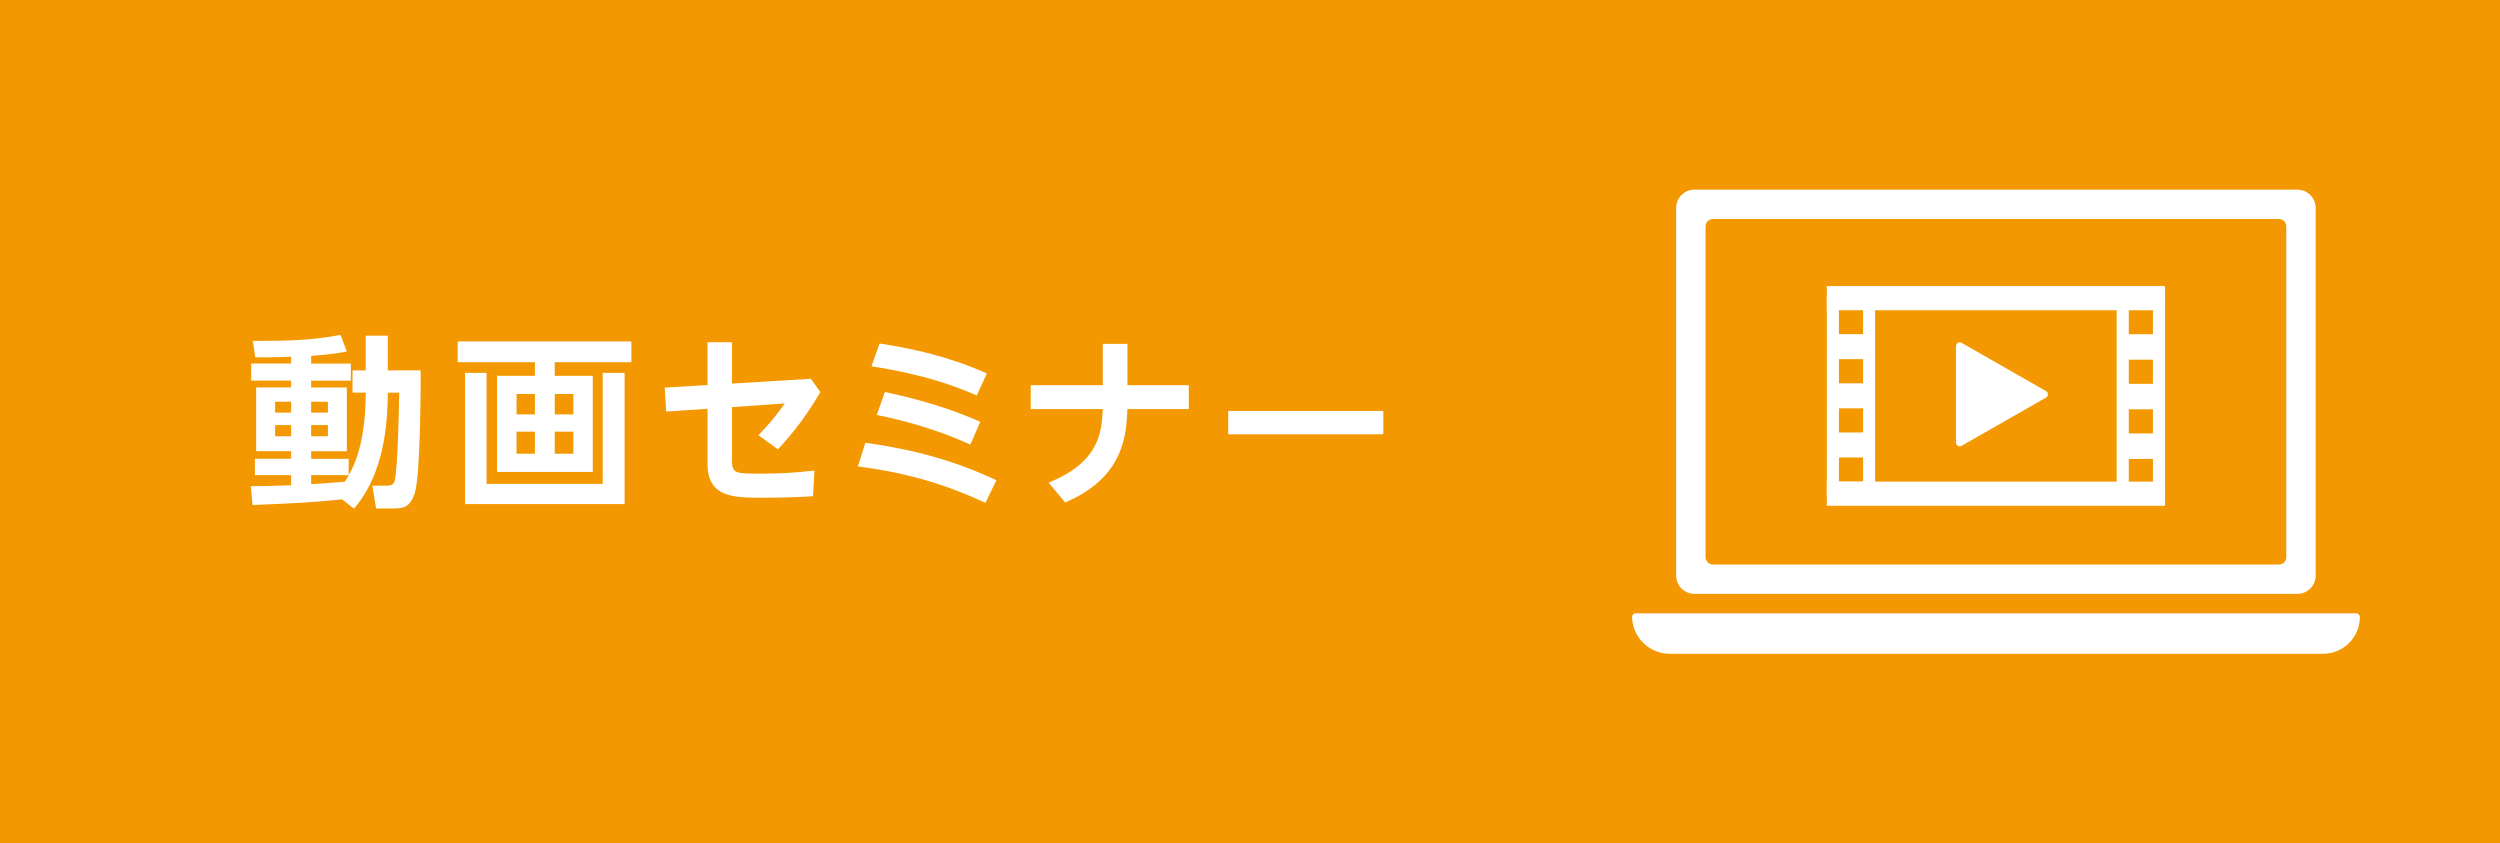 <?xml version="1.0" encoding="UTF-8"?><svg id="b" xmlns="http://www.w3.org/2000/svg" width="582.81" height="196.61" viewBox="0 0 582.81 196.61"><defs><style>.d{fill:#fff;}.e{fill:#f39800;}</style></defs><g id="c"><rect class="e" width="582.81" height="196.61"/><g><path class="d" d="M79.78,116.41c-7.54,.77-11.14,.9-20.91,1.33l-.39-4.41c2.31,0,4.28,0,9.38-.21v-2.36h-8.44v-3.81h8.44v-1.76h-8.14v-14.87h8.14v-1.59h-9.3v-3.98h9.3v-1.59c-4.33,.17-6.68,.17-8.35,.13l-.56-3.81c8.36,0,13.67-.13,20.44-1.41l1.46,3.86c-1.29,.26-3.21,.69-8.31,1.03v1.8h9.25v3.98h-9.25v1.59h8.31v14.87h-8.31v1.76h8.74v3.81h-8.74v2.1c1.11-.09,6.6-.43,7.84-.56,1.46-2.31,4.88-7.63,4.88-20.78h-3.08v-5.18h3.08v-8.1h5.14v8.1h7.67c0,2.53,0,24.29-1.37,28.54-.99,3.17-2.44,3.64-4.84,3.64h-4.2l-.86-5.31h3.3c1.5,0,1.76-.56,1.93-1.24,.69-2.83,.99-16.71,1.03-20.44h-2.66c0,14.23-3.69,22.15-7.88,27.04l-2.74-2.14Zm-15.64-22.75v2.53h3.73v-2.53h-3.73Zm0,5.44v2.61h3.73v-2.61h-3.73Zm8.4-5.44v2.53h3.9v-2.53h-3.9Zm0,5.44v2.61h3.9v-2.61h-3.9Z"/><path class="d" d="M147.19,84.44h-17.87v3.17h8.87v22.41h-22.32v-22.41h8.83v-3.17h-18v-4.84h40.49v4.84Zm-33.76,2.48v25.88h27.08v-25.88h5.1v30.59h-37.19v-30.59h5.01Zm11.27,4.93h-4.28v4.76h4.28v-4.76Zm0,8.78h-4.28v5.14h4.28v-5.14Zm8.96-8.78h-4.33v4.76h4.33v-4.76Zm0,8.78h-4.33v5.14h4.33v-5.14Z"/><path class="d" d="M155.3,95.93l-.34-5.57,9.98-.6v-9.98h5.7v9.64l18.38-1.11,2.23,3.08c-3.21,5.53-6.34,9.51-9.9,13.37l-4.54-3.3c2.4-2.48,4.24-4.67,6.13-7.41l-12.3,.86v12.38c0,3.04,.77,3.13,6.38,3.13,5.06,0,8.44-.21,12.85-.73l-.34,6c-2.1,.13-5.96,.34-11.74,.34-6.64,0-12.85,0-12.85-7.88v-12.85l-9.64,.64Z"/><path class="d" d="M229.72,117.22c-7.33-3.38-16.28-6.77-29.74-8.48l1.76-5.53c8.53,1.24,18.64,3.17,30.55,8.74l-2.57,5.27Zm-2.01-25.02c-4.8-2.1-11.91-4.84-24.55-6.81l1.89-5.31c12.51,1.89,20.1,4.8,25.02,6.98l-2.36,5.14Zm-1.5,11.44c-5.96-2.7-13.5-5.27-21.81-6.9l1.89-5.36c11.23,2.4,17.74,5.01,22.24,6.94l-2.31,5.31Z"/><path class="d" d="M277.14,89.8v5.57h-14.31c-.26,6.17-.86,15.94-14.52,21.77l-3.86-4.63c11.83-4.76,12.38-11.7,12.64-17.14h-16.8v-5.57h16.8v-9.64h5.74v9.64h14.31Z"/><path class="d" d="M322.48,95.8v5.44h-36.16v-5.44h36.16Z"/></g><g><path class="d" d="M535.56,44.2h-140.53c-2.36,0-4.28,1.92-4.28,4.28v85.69c0,2.36,1.92,4.28,4.28,4.28h140.53c2.36,0,4.28-1.92,4.28-4.28V48.49c0-2.36-1.92-4.28-4.28-4.28Zm-2.57,85.69c0,.95-.77,1.71-1.71,1.71h-131.96c-.95,0-1.71-.77-1.71-1.71V52.77c0-.95,.77-1.71,1.71-1.71h131.96c.95,0,1.71,.77,1.71,1.71v77.12Z"/><path class="d" d="M549.27,142.98h-167.95c-.23,0-.45,.09-.61,.26-.16,.17-.25,.39-.24,.62,.11,4.71,4.03,8.55,8.75,8.55h152.35c4.72,0,8.57-3.84,8.57-8.57,0-.47-.38-.86-.86-.86Z"/><g><rect class="d" x="425.88" y="66.69" width="78.83" height="5.63"/><path class="d" d="M425.88,68.8v47h11.26v-47h-11.26Zm8.45,43.48h-5.63v-5.63h5.63v5.63Zm0-11.46h-5.63v-5.63h5.63v5.63Zm0-11.46h-5.63v-5.63h5.63v5.63Zm0-11.46h-5.63v-5.63h5.63v5.63Z"/><path class="d" d="M493.45,68.8v47h11.26v-47h-11.26Zm8.45,43.82h-5.63v-5.63h5.63v5.63Zm0-11.57h-5.63v-5.63h5.63v5.63Zm0-11.57h-5.63v-5.63h5.63v5.63Zm0-11.57h-5.63v-5.63h5.63v5.63Z"/><rect class="d" x="425.88" y="112.28" width="78.83" height="5.63"/><path class="d" d="M476.99,91.18l-19.71-11.26c-.27-.15-.59-.15-.86,0-.26,.15-.43,.44-.43,.74v22.53c0,.31,.16,.59,.43,.74,.13,.08,.28,.12,.43,.12s.29-.04,.43-.11l19.71-11.26c.27-.15,.43-.44,.43-.74s-.16-.59-.43-.74Z"/></g></g></g></svg>